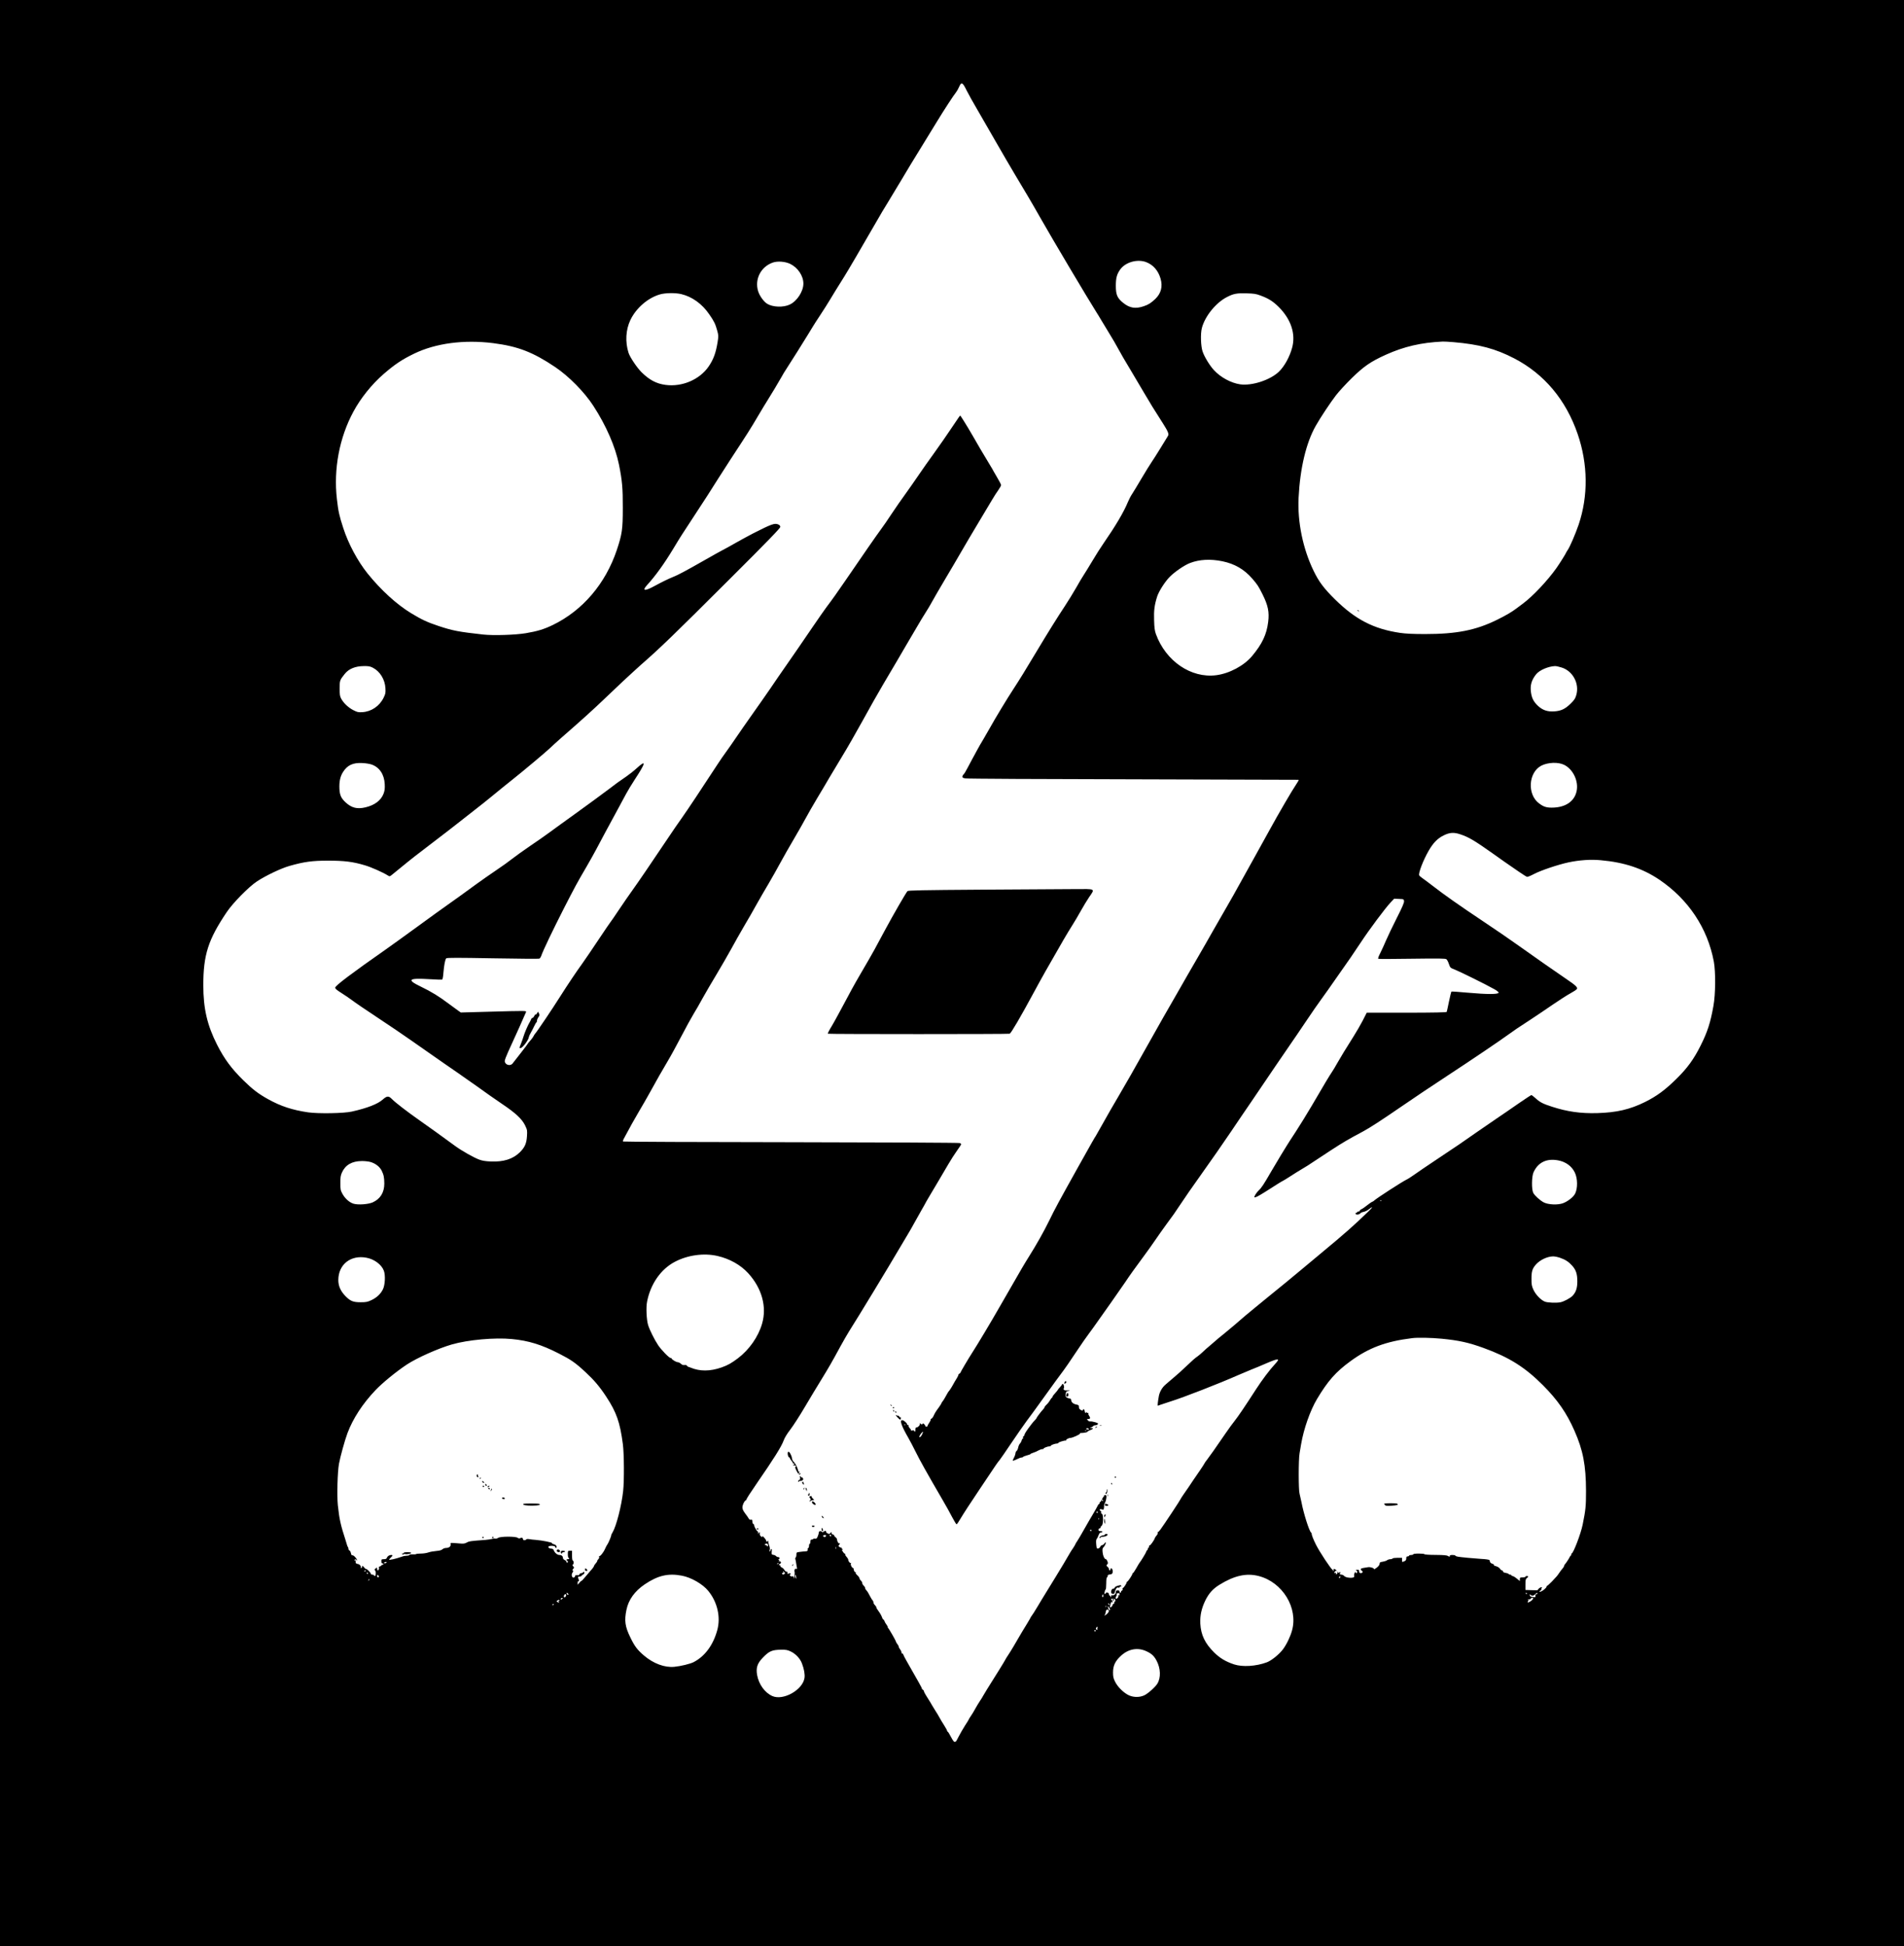<?xml version="1.0" standalone="no"?>
<!DOCTYPE svg PUBLIC "-//W3C//DTD SVG 20010904//EN"
 "http://www.w3.org/TR/2001/REC-SVG-20010904/DTD/svg10.dtd">
<svg version="1.0" xmlns="http://www.w3.org/2000/svg"
 width="2716pt" height="2776pt" viewBox="0 0 2716 2776"
 preserveAspectRatio="xMidYMid meet">

<g transform="translate(0,2776) scale(0.1,-0.1)"
fill="#000000" stroke="none">
<path d="M0 13880 l0 -13880 13580 0 13580 0 0 13880 0 13880 -13580 0 -13580
0 0 -13880z m13787 12593 c27 -54 95 -177 152 -273 56 -96 175 -302 264 -458
89 -155 211 -365 271 -465 59 -100 143 -240 186 -312 42 -71 126 -215 185
-320 166 -293 667 -1136 799 -1345 13 -19 40 -64 61 -100 21 -36 66 -110 100
-165 62 -100 104 -172 217 -376 15 -26 68 -116 119 -200 51 -85 129 -217 174
-294 84 -144 152 -255 280 -454 27 -41 55 -91 63 -112 13 -35 13 -40 -4 -68
-11 -17 -57 -92 -103 -168 -47 -76 -103 -165 -126 -198 -23 -33 -88 -139 -145
-235 -56 -96 -116 -194 -132 -218 -16 -23 -43 -75 -59 -113 -57 -141 -181
-349 -344 -584 -42 -60 -115 -175 -162 -255 -48 -80 -103 -170 -123 -200 -20
-30 -70 -113 -110 -185 -41 -71 -112 -188 -160 -260 -100 -150 -252 -394 -402
-645 -164 -275 -245 -405 -333 -540 -87 -132 -265 -427 -330 -545 -21 -38 -64
-113 -95 -165 -32 -52 -73 -124 -92 -160 -20 -36 -50 -92 -68 -125 -18 -33
-50 -94 -72 -135 -21 -41 -45 -80 -52 -85 -8 -6 -16 -20 -18 -30 -2 -16 5 -21
42 -28 25 -5 1103 -11 2395 -13 1293 -3 2354 -6 2359 -7 5 -2 -11 -32 -36 -68
-48 -68 -258 -428 -373 -639 -38 -69 -134 -242 -213 -385 -80 -143 -181 -325
-225 -405 -43 -80 -121 -217 -172 -305 -51 -88 -140 -243 -198 -345 -57 -102
-162 -284 -232 -405 -71 -121 -197 -341 -282 -490 -85 -148 -175 -306 -201
-350 -25 -44 -102 -181 -172 -305 -289 -514 -329 -585 -458 -805 -75 -126
-178 -306 -230 -400 -52 -93 -98 -174 -102 -180 -11 -14 -57 -94 -253 -445
-278 -499 -326 -587 -410 -760 -77 -157 -183 -345 -287 -510 -26 -41 -74 -120
-106 -175 -31 -55 -98 -170 -147 -255 -50 -85 -126 -218 -170 -295 -112 -197
-324 -551 -392 -655 -54 -84 -165 -272 -165 -280 0 -4 -7 -10 -15 -14 -8 -3
-14 -9 -13 -13 2 -4 -8 -26 -21 -48 -27 -43 -35 -57 -70 -120 -13 -22 -30 -49
-39 -60 -17 -19 -22 -28 -64 -104 -11 -20 -26 -43 -33 -51 -8 -8 -14 -19 -15
-25 -1 -5 -18 -32 -38 -60 -44 -59 -56 -79 -76 -123 -8 -18 -22 -35 -30 -38
-9 -3 -14 -10 -11 -14 3 -4 -6 -24 -20 -44 -14 -20 -25 -41 -25 -46 0 -6 -7
-10 -15 -10 -8 0 -15 4 -15 9 0 5 -7 17 -16 26 -13 13 -19 14 -25 4 -6 -10
-11 -10 -25 2 -15 12 -17 12 -13 0 6 -17 -25 -51 -46 -51 -14 0 -19 -14 -18
-48 1 -6 -3 -12 -8 -12 -5 0 -9 5 -9 11 0 7 -10 9 -26 5 -14 -4 -23 -3 -20 2
3 5 -3 17 -14 27 -11 10 -20 27 -20 37 0 11 -5 16 -10 13 -6 -3 -10 0 -10 7 0
18 -42 55 -65 60 -48 8 -20 -75 85 -257 22 -38 68 -126 102 -195 58 -118 162
-304 378 -675 52 -88 116 -204 144 -259 28 -54 56 -98 61 -99 5 0 33 40 61 89
28 49 149 235 269 413 255 381 253 379 281 411 12 14 88 124 169 245 82 121
180 263 219 315 40 52 130 176 201 275 71 99 167 232 213 295 47 63 99 134
116 157 33 45 65 91 207 303 49 74 117 171 150 215 33 44 90 123 126 175 37
52 126 178 198 280 72 102 160 228 195 280 66 100 139 201 275 385 45 61 114
157 153 215 39 58 111 159 159 225 113 153 112 152 187 265 67 102 191 281
312 450 143 200 300 426 428 615 70 105 201 297 290 427 88 131 241 356 339
500 98 145 201 295 228 333 28 39 119 174 204 300 85 127 186 273 225 325 39
52 137 192 219 310 82 118 170 244 196 280 25 36 92 135 148 220 117 178 348
488 423 567 l51 54 69 -3 c69 -3 69 -3 72 -33 2 -22 -26 -87 -104 -240 -58
-115 -126 -257 -151 -315 -24 -58 -62 -140 -83 -182 -26 -51 -36 -79 -29 -84
6 -4 223 -3 483 1 385 5 474 4 488 -7 10 -7 26 -38 36 -68 19 -55 19 -55 93
-84 74 -30 425 -203 552 -274 42 -23 66 -43 64 -52 -4 -24 -170 -24 -435 0
-129 12 -236 19 -239 16 -3 -3 -18 -67 -34 -142 -15 -75 -30 -141 -32 -147 -2
-8 -168 -11 -572 -12 l-569 0 -56 -110 c-31 -60 -90 -162 -130 -225 -108 -170
-197 -317 -238 -390 -19 -36 -52 -90 -72 -120 -40 -60 -101 -161 -290 -485
-68 -115 -170 -281 -227 -368 -57 -87 -117 -179 -132 -205 -16 -26 -52 -85
-81 -132 -29 -47 -92 -153 -141 -237 -99 -172 -135 -227 -174 -263 -32 -30
-69 -89 -61 -97 9 -9 49 11 159 80 54 34 132 83 173 110 42 26 77 47 80 47 2
0 48 28 102 63 53 35 131 83 172 107 41 24 109 66 150 95 41 28 158 105 260
171 169 110 239 151 460 269 83 44 259 158 525 341 174 120 462 313 685 459
315 206 721 480 870 588 82 60 100 71 300 202 91 60 237 158 325 219 88 60
198 131 244 156 46 25 89 53 95 63 13 23 -18 53 -150 142 -145 98 -465 322
-674 471 -107 77 -337 235 -510 350 -339 226 -569 388 -720 506 -52 40 -117
89 -143 107 -27 18 -51 39 -53 46 -13 32 58 216 134 348 65 114 130 180 217
222 86 42 145 45 237 14 119 -40 196 -85 462 -273 70 -50 145 -103 165 -117
150 -106 309 -213 322 -216 9 -3 55 16 102 41 95 50 340 133 489 165 155 33
318 45 463 31 336 -30 596 -117 834 -277 415 -281 689 -692 778 -1169 27 -148
25 -464 -6 -634 -42 -236 -84 -368 -183 -565 -96 -192 -186 -317 -341 -470
-165 -163 -285 -251 -452 -334 -215 -106 -404 -150 -680 -158 -235 -7 -428 20
-646 91 -131 42 -171 63 -234 120 -27 25 -55 46 -61 46 -5 0 -89 -55 -186
-122 -97 -68 -233 -161 -303 -208 -70 -47 -201 -137 -291 -200 -196 -138 -279
-195 -579 -394 -126 -84 -265 -178 -309 -210 -43 -31 -95 -64 -115 -73 -60
-29 -416 -259 -455 -294 -11 -11 -23 -19 -28 -19 -7 0 -58 -36 -118 -83 -8 -7
-27 -18 -42 -26 -15 -8 -25 -18 -22 -23 3 -4 -4 -8 -15 -8 -12 0 -21 -4 -21
-10 0 -5 -7 -10 -15 -10 -8 0 -12 -6 -9 -13 6 -17 51 -14 67 5 6 9 28 19 48
22 20 4 54 20 74 36 64 51 60 33 -8 -32 -203 -197 -326 -306 -672 -593 -40
-33 -162 -135 -271 -226 -188 -157 -265 -220 -465 -382 -46 -38 -93 -76 -104
-85 -11 -9 -59 -48 -106 -87 -88 -71 -187 -155 -291 -246 -32 -28 -100 -84
-150 -125 -51 -40 -106 -86 -123 -102 -16 -15 -53 -46 -80 -69 -28 -22 -72
-62 -99 -88 -27 -25 -61 -54 -75 -63 -29 -19 -74 -58 -135 -117 -78 -75 -161
-150 -216 -195 -30 -25 -60 -50 -66 -56 -7 -6 -25 -21 -40 -35 -46 -39 -81
-100 -93 -159 -14 -76 -21 -140 -16 -140 3 0 22 6 42 14 21 8 85 29 143 47
175 54 694 256 960 374 58 25 143 61 190 80 47 18 143 58 214 89 177 76 202
74 125 -9 -78 -84 -187 -229 -271 -359 -156 -242 -257 -391 -305 -451 -27 -33
-86 -114 -131 -180 -171 -249 -213 -308 -257 -366 -25 -32 -45 -61 -45 -64 0
-3 -28 -47 -63 -98 -85 -123 -118 -172 -161 -237 -20 -30 -54 -80 -76 -110
-21 -30 -39 -59 -40 -63 0 -8 -233 -360 -287 -434 -17 -23 -33 -39 -37 -35 -4
3 -4 -1 -1 -9 3 -9 -4 -26 -17 -41 -13 -14 -24 -31 -26 -39 -6 -26 -65 -108
-73 -103 -5 3 -9 -4 -9 -15 0 -12 -5 -21 -11 -21 -5 0 -8 -4 -5 -9 3 -5 -1
-14 -9 -21 -8 -7 -15 -18 -15 -24 0 -10 -76 -135 -98 -161 -5 -6 -25 -41 -46
-78 -21 -37 -42 -67 -47 -67 -5 0 -8 -3 -6 -8 3 -11 -63 -112 -74 -112 -5 0
-8 -3 -7 -7 3 -13 -43 -83 -54 -83 -6 0 -7 -7 -4 -15 3 -9 -1 -18 -9 -21 -8
-4 -15 -12 -15 -20 0 -8 -4 -14 -10 -14 -5 0 -10 8 -10 18 0 12 -8 17 -25 17
-14 0 -26 -4 -27 -10 0 -5 -2 -15 -2 -21 -2 -23 -29 -44 -47 -39 -15 5 -19 1
-20 -17 -1 -17 -3 -18 -6 -6 -2 10 -8 18 -13 18 -5 0 -10 10 -12 22 -2 14 -11
22 -25 23 -12 1 -20 -2 -18 -6 3 -4 -2 -9 -10 -13 -11 -4 -13 1 -8 27 3 18 10
34 15 35 4 2 8 42 8 88 0 49 4 84 10 84 6 0 10 9 10 19 0 15 8 21 32 23 25 2
34 9 39 28 6 27 -5 60 -21 60 -6 0 -10 -7 -10 -15 0 -8 -4 -15 -10 -15 -5 0
-10 7 -10 16 0 9 -9 25 -21 35 -19 16 -20 20 -6 34 13 12 13 20 4 45 -6 16
-16 30 -22 30 -20 1 -42 46 -47 99 -4 44 -2 58 12 70 19 18 43 71 32 71 -4 0
-14 -9 -22 -20 -8 -11 -21 -20 -30 -20 -8 0 -20 -10 -25 -22 -6 -13 -19 -24
-31 -26 -19 -3 -22 3 -27 60 -4 45 -2 67 7 78 8 8 19 32 27 53 8 23 19 37 30
37 10 0 21 5 24 10 4 6 -7 10 -24 10 -24 0 -31 4 -31 20 0 11 7 20 15 20 8 0
15 7 15 15 0 7 7 18 15 22 25 14 26 173 0 173 -9 0 -12 6 -8 16 4 10 -1 20
-12 26 -24 14 2 30 27 17 14 -8 19 -5 24 14 3 14 4 31 3 38 -2 8 4 28 13 45
10 17 18 49 20 70 3 33 0 39 -17 39 -11 0 -19 -6 -18 -12 2 -7 -1 -13 -5 -13
-5 0 -14 -16 -22 -35 -7 -19 -20 -37 -27 -40 -8 -2 -11 -9 -8 -15 3 -5 1 -10
-4 -10 -6 0 -18 -15 -26 -33 -8 -17 -38 -70 -66 -117 -29 -47 -83 -141 -122
-210 -38 -69 -83 -144 -98 -167 -16 -23 -29 -45 -29 -48 0 -4 -14 -28 -31 -54
-18 -25 -40 -59 -49 -76 -50 -87 -126 -215 -200 -335 -46 -74 -106 -172 -134
-218 -28 -46 -60 -98 -71 -116 -11 -18 -33 -54 -49 -82 -42 -71 -84 -137 -96
-151 -5 -7 -10 -14 -10 -17 0 -2 -23 -42 -51 -88 -29 -46 -59 -96 -69 -113 -9
-16 -30 -52 -47 -80 -16 -27 -49 -84 -73 -125 -24 -41 -61 -101 -82 -132 -21
-31 -38 -59 -38 -62 0 -3 -38 -65 -83 -138 -159 -253 -237 -379 -237 -383 0
-3 -17 -31 -39 -63 -21 -31 -52 -83 -70 -116 -17 -32 -45 -78 -61 -101 -17
-24 -30 -46 -30 -49 0 -3 -24 -43 -54 -88 -29 -46 -70 -116 -90 -156 -20 -39
-38 -72 -40 -72 -3 0 -11 -2 -18 -5 -9 -4 -26 19 -53 70 -21 41 -42 75 -47 75
-4 0 -8 6 -8 13 0 6 -19 41 -42 77 -23 36 -53 85 -66 110 -13 25 -39 68 -57
95 -18 28 -40 64 -49 80 -18 33 -25 44 -78 128 -21 32 -38 65 -38 72 0 8 -8
19 -17 24 -10 6 -15 11 -11 11 3 0 -17 42 -46 92 -173 303 -214 375 -220 396
-4 12 -12 20 -17 17 -5 -4 -9 2 -9 13 0 11 -9 31 -20 45 -11 14 -20 31 -20 39
0 7 -9 24 -20 38 -11 14 -20 29 -20 34 0 13 -102 190 -114 198 -6 4 -7 8 -2 8
4 0 -3 15 -16 33 -14 17 -28 42 -32 55 -4 12 -11 22 -16 22 -5 0 -14 16 -20
35 -7 20 -27 56 -46 81 -19 24 -34 50 -34 58 0 7 -9 21 -20 31 -11 10 -20 26
-20 36 0 10 -6 24 -12 31 -7 7 -21 29 -31 48 -28 55 -42 78 -60 98 -10 10 -17
25 -17 33 0 8 -9 22 -20 32 -11 9 -20 25 -20 35 0 11 -9 27 -20 37 -11 10 -20
25 -20 33 0 8 -14 28 -31 43 -19 17 -28 32 -23 40 4 7 3 10 -4 5 -9 -6 -25 22
-26 49 -1 6 -4 10 -8 10 -16 0 -38 44 -31 62 3 10 3 15 -2 11 -10 -9 -34 21
-35 43 0 9 -11 28 -25 43 -14 15 -22 32 -19 38 4 6 3 9 -2 6 -5 -3 -19 10 -31
29 -13 19 -18 31 -13 28 6 -3 10 -1 10 4 0 6 -5 11 -11 11 -5 0 -7 5 -3 12 4
6 3 8 -3 5 -6 -4 -19 0 -29 8 -15 11 -17 16 -6 26 6 7 12 17 12 23 0 5 -3 6
-7 3 -9 -10 -32 25 -33 50 0 13 -9 28 -20 35 -11 7 -20 18 -20 24 0 7 -9 14
-20 17 -11 3 -20 9 -19 14 4 22 -2 25 -15 8 -12 -17 -17 -18 -40 -7 -15 7 -25
16 -22 21 3 5 -1 11 -9 15 -8 3 -15 1 -15 -5 0 -6 -4 -7 -10 -4 -5 3 -10 1
-10 -6 0 -10 -3 -10 -12 -1 -19 19 -48 15 -48 -7 0 -10 -7 -35 -16 -56 -13
-31 -19 -36 -40 -32 -13 2 -24 0 -24 -4 0 -5 -9 -9 -20 -9 -16 0 -20 -7 -20
-30 0 -16 -4 -30 -10 -30 -5 0 -10 -13 -10 -30 0 -16 -5 -30 -10 -30 -6 0 -10
-6 -9 -13 3 -27 -2 -34 -33 -35 -18 -1 -54 -4 -80 -8 -46 -6 -48 -7 -48 -39 0
-19 -5 -37 -10 -40 -6 -4 -8 -16 -4 -27 3 -12 8 -35 10 -52 2 -17 7 -44 10
-60 6 -24 4 -28 -9 -23 -17 7 -30 -17 -23 -42 3 -9 2 -38 -3 -66 -5 -32 -9
-40 -10 -22 -1 23 -5 27 -20 22 -10 -3 -24 1 -31 10 -8 10 -9 15 -1 15 6 0 11
5 11 10 0 14 -37 12 -44 -2 -2 -7 -4 -2 -3 12 1 18 -3 24 -14 22 -8 -1 -22 10
-30 24 -7 14 -24 30 -36 35 -13 5 -23 16 -23 24 0 9 -4 13 -10 10 -5 -3 -10
-2 -10 3 0 6 7 12 15 16 23 9 18 36 -7 37 -13 0 -17 3 -9 6 11 5 11 7 0 14
-10 6 -11 9 -1 9 6 0 12 7 12 15 0 8 -8 15 -19 15 -10 0 -24 6 -31 14 -6 8
-24 16 -38 18 -25 3 -27 6 -24 47 3 30 0 41 -7 37 -6 -4 -11 -14 -11 -22 0 -8
-4 -14 -10 -14 -6 0 -6 9 -1 23 5 14 3 36 -7 62 -8 22 -14 49 -14 60 0 11 -2
14 -5 8 -6 -17 -23 -17 -23 0 0 6 -12 24 -25 40 -25 28 -42 37 -29 15 5 -7 -3
-6 -16 4 -18 11 -24 24 -23 43 2 26 1 27 -13 9 -14 -16 -15 -17 -10 -2 3 10
-1 21 -8 25 -16 10 -51 74 -48 87 2 5 -3 13 -10 17 -13 8 -14 12 -17 48 -1 14
-6 18 -20 14 -13 -3 -23 2 -31 17 -6 12 -29 45 -51 73 -26 35 -39 62 -39 83 0
35 24 90 45 101 7 5 14 12 14 16 0 11 46 83 152 237 237 343 346 517 376 600
15 42 49 98 97 160 40 52 133 196 206 320 73 124 179 299 235 390 105 171 151
250 275 479 41 74 95 169 121 210 140 220 572 933 729 1201 40 69 90 152 110
185 20 33 64 108 96 168 32 59 78 140 101 180 23 39 54 94 68 122 15 27 37 65
50 85 12 19 62 103 110 185 48 83 117 200 153 260 35 61 91 147 123 192 33 45
59 86 59 91 0 5 -8 14 -17 18 -10 5 -1093 10 -2408 12 -1314 1 -2393 6 -2397
10 -4 4 -1 19 6 32 87 164 161 296 225 404 43 72 104 178 136 236 108 196 198
355 270 475 40 66 126 224 192 350 66 127 146 272 177 323 31 50 91 154 132
230 42 75 129 225 194 332 64 107 158 269 208 360 49 91 134 240 188 333 55
92 135 231 178 310 44 78 121 212 172 297 50 85 126 220 169 300 43 80 128
228 188 330 60 102 134 232 165 290 31 58 108 193 172 300 65 107 142 238 172
290 31 52 113 190 183 305 71 116 201 343 290 505 88 162 221 396 294 520 74
124 159 268 189 320 30 52 97 167 149 255 52 88 121 205 153 260 32 55 82 139
112 185 31 47 73 119 95 160 22 41 105 184 184 317 79 133 184 311 232 395 48
84 153 261 232 393 79 132 170 284 202 338 32 54 75 122 96 150 20 28 37 59
37 68 0 9 -25 57 -55 107 -30 50 -55 93 -55 95 0 3 -24 44 -54 93 -94 155
-171 285 -241 409 -38 66 -93 158 -123 205 l-54 84 -20 -24 c-10 -14 -62 -90
-115 -170 -53 -80 -157 -230 -232 -334 -75 -103 -176 -247 -225 -319 -49 -73
-135 -195 -190 -272 -56 -77 -145 -205 -198 -285 -52 -80 -122 -181 -155 -225
-55 -74 -242 -343 -503 -725 -121 -177 -188 -271 -269 -378 -31 -41 -121 -171
-201 -288 -167 -245 -267 -391 -397 -577 -51 -73 -143 -206 -204 -297 -62 -91
-179 -257 -259 -370 -80 -113 -183 -261 -229 -329 -46 -68 -110 -160 -143
-205 -33 -45 -86 -121 -118 -171 -246 -377 -428 -650 -509 -765 -53 -74 -141
-202 -196 -285 -237 -354 -444 -657 -515 -755 -42 -58 -127 -181 -190 -275
-62 -93 -116 -172 -120 -175 -4 -3 -79 -113 -167 -245 -87 -132 -195 -289
-238 -350 -83 -114 -208 -301 -312 -465 -118 -187 -329 -500 -361 -536 -5 -5
-15 -20 -21 -33 -13 -24 -35 -52 -63 -83 -10 -10 -18 -20 -18 -23 0 -3 -45
-63 -100 -133 -54 -70 -108 -138 -118 -151 -34 -44 -112 -19 -112 36 0 13 22
72 49 131 88 190 248 546 254 565 8 21 13 21 -532 6 l-398 -11 -34 24 c-19 13
-79 57 -134 98 -144 109 -251 174 -402 247 -208 100 -179 125 127 106 91 -6
170 -8 176 -6 7 2 15 40 18 86 10 122 26 205 42 218 11 9 166 9 663 0 356 -6
655 -9 664 -5 9 3 21 22 28 41 21 66 169 375 321 673 161 314 194 375 323 595
45 77 108 190 140 250 91 172 140 264 320 595 34 63 82 151 105 195 23 44 80
137 126 208 158 241 166 286 27 160 -41 -38 -107 -90 -148 -118 -102 -69 -158
-110 -242 -175 -40 -30 -139 -103 -220 -163 -81 -59 -206 -150 -278 -202 -71
-52 -163 -118 -204 -147 -41 -29 -113 -82 -162 -118 -48 -36 -170 -121 -271
-189 -101 -69 -215 -151 -255 -183 -40 -32 -141 -105 -225 -161 -84 -57 -211
-145 -282 -197 -160 -117 -301 -219 -426 -307 -52 -36 -243 -174 -425 -307
-181 -132 -375 -271 -430 -310 -503 -352 -729 -523 -733 -552 -2 -16 17 -33
90 -79 51 -32 122 -81 158 -108 36 -28 198 -138 360 -245 162 -107 376 -252
475 -322 99 -69 238 -166 309 -216 71 -49 150 -104 175 -122 25 -18 98 -68
161 -111 63 -43 197 -137 298 -209 100 -73 257 -183 349 -245 200 -134 291
-220 335 -313 29 -61 30 -71 25 -149 -6 -104 -31 -161 -103 -232 -98 -96 -233
-138 -414 -130 -76 3 -122 11 -165 27 -78 29 -251 127 -341 193 -226 165 -356
259 -499 359 -192 135 -357 262 -405 312 -46 47 -71 46 -131 -8 -70 -63 -221
-122 -440 -171 -114 -26 -481 -32 -625 -11 -224 33 -389 87 -569 187 -139 77
-223 141 -355 271 -169 166 -270 303 -373 505 -142 280 -197 518 -197 850 0
434 69 649 334 1043 88 131 313 360 431 438 124 82 346 188 465 221 206 59
324 75 550 75 230 0 354 -15 524 -66 90 -26 260 -102 328 -145 25 -16 27 -16
56 7 17 14 70 58 119 97 167 137 239 193 468 367 127 96 284 218 350 270 66
53 179 141 250 196 72 56 171 134 220 175 118 97 245 200 322 261 143 113 462
381 518 434 33 32 108 100 167 152 291 254 460 406 633 572 105 101 219 209
255 242 35 32 99 91 140 129 42 39 91 84 110 100 277 242 462 420 1271 1228
548 546 719 723 719 741 0 17 -9 27 -30 36 -51 21 -93 6 -355 -127 -60 -31
-171 -91 -245 -133 -74 -43 -160 -90 -190 -105 -30 -15 -149 -82 -265 -148
-258 -147 -374 -209 -443 -236 -65 -26 -162 -73 -272 -133 -136 -74 -176 -66
-98 19 118 129 243 303 370 513 94 157 135 221 267 421 159 241 309 474 372
577 24 39 105 165 180 280 243 371 284 435 388 612 57 96 118 198 136 225 41
63 177 291 205 342 23 43 21 39 116 188 39 60 88 138 110 173 127 204 206 331
220 356 9 16 56 89 105 163 48 73 110 170 137 216 49 82 97 160 208 337 58 93
224 377 445 760 61 107 137 236 169 285 31 50 116 191 190 315 73 124 203 339
289 477 86 139 189 308 230 375 94 155 237 374 268 411 13 16 33 51 44 78 33
75 49 67 106 -48z m2563 -2452 c100 -38 172 -121 205 -235 33 -114 7 -213 -77
-292 -62 -58 -96 -80 -166 -103 -115 -39 -198 -25 -289 48 -86 69 -106 117
-106 244 0 111 14 164 60 230 74 107 246 156 373 108z m-5076 -26 c108 -54
186 -170 186 -280 0 -111 -90 -250 -194 -299 -92 -44 -243 -38 -323 11 -50 32
-109 114 -129 181 -51 169 38 345 207 406 69 25 179 17 253 -19z m-1556 -430
c155 -37 297 -139 399 -288 67 -95 89 -141 113 -230 20 -72 20 -80 6 -169 -25
-154 -59 -245 -127 -345 -129 -188 -379 -295 -616 -263 -130 17 -231 71 -342
181 -66 66 -164 212 -185 276 -50 155 -40 331 27 470 82 170 250 315 422 364
76 22 219 24 303 4z m8262 -20 c116 -43 178 -82 261 -164 176 -176 245 -386
190 -584 -36 -130 -109 -263 -188 -339 -124 -119 -384 -204 -553 -180 -130 19
-278 99 -373 202 -60 64 -136 189 -162 265 -26 75 -32 253 -11 335 44 170 201
364 362 445 90 46 138 55 274 51 107 -3 136 -7 200 -31z m-10942 -680 c350
-45 563 -127 879 -339 197 -132 420 -359 547 -555 183 -282 313 -581 365 -836
46 -228 56 -338 55 -620 0 -306 -10 -373 -85 -599 -161 -481 -487 -864 -914
-1071 -124 -60 -219 -89 -385 -117 -150 -25 -462 -35 -607 -19 -352 39 -435
55 -637 122 -162 54 -239 90 -391 182 -206 125 -430 329 -622 567 -141 176
-275 425 -347 650 -57 175 -70 234 -90 410 -50 427 35 878 235 1248 102 191
264 392 429 535 160 139 263 208 436 292 309 150 715 203 1132 150z m13692 15
c374 -32 604 -94 870 -232 428 -222 738 -592 905 -1079 147 -429 152 -882 14
-1292 -46 -134 -126 -321 -158 -365 -11 -17 -21 -32 -21 -35 0 -8 -96 -161
-138 -220 -126 -178 -338 -403 -477 -506 -33 -25 -76 -56 -95 -71 -68 -51
-146 -97 -280 -163 -300 -147 -573 -201 -1020 -201 -178 0 -276 5 -360 17
-376 56 -635 190 -928 479 -157 155 -229 251 -303 404 -153 315 -232 696 -215
1044 21 420 107 783 244 1025 68 120 206 328 288 435 40 53 142 163 226 246
174 170 270 236 486 334 260 117 505 174 812 188 19 1 87 -3 150 -8z m-3292
-3126 c174 -36 310 -115 423 -245 75 -86 91 -111 148 -225 80 -160 99 -254 81
-397 -22 -178 -86 -313 -229 -484 -115 -138 -324 -250 -512 -274 -359 -46
-719 200 -860 586 -17 47 -23 90 -26 197 -5 140 5 218 44 341 24 74 111 210
178 278 73 74 212 169 292 199 134 51 291 59 461 24z m-12120 -1518 c102 -52
174 -168 180 -294 4 -66 1 -79 -27 -136 -58 -118 -175 -197 -302 -204 -58 -4
-73 0 -128 28 -70 35 -141 102 -174 164 -19 35 -22 57 -22 146 0 114 1 118 73
208 57 72 150 110 270 111 69 1 91 -3 130 -23z m16957 3 c161 -49 258 -231
210 -394 -14 -49 -28 -70 -79 -120 -79 -78 -138 -106 -236 -112 -99 -7 -170
19 -238 85 -57 57 -81 103 -93 185 -14 102 6 174 73 259 46 58 172 113 269
117 15 1 57 -8 94 -20z m-16974 -1384 c112 -39 180 -141 187 -279 3 -65 0 -92
-17 -138 -37 -95 -126 -163 -258 -194 -118 -28 -197 -8 -282 70 -64 59 -84
103 -89 191 -5 103 10 179 51 243 63 99 142 135 277 128 47 -2 106 -12 131
-21z m17012 -5 c127 -63 207 -232 177 -374 -31 -149 -162 -236 -355 -236 -78
0 -117 13 -180 60 -172 127 -154 440 30 538 95 49 242 55 328 12z m-88 -5641
c110 -20 196 -83 240 -175 40 -84 42 -221 4 -299 -24 -48 -101 -110 -172 -137
-72 -28 -212 -22 -275 11 -54 28 -128 95 -150 135 -26 48 -24 236 4 296 65
141 186 199 349 169z m-16938 -24 c70 -21 128 -66 157 -122 30 -62 37 -95 38
-186 0 -127 -58 -220 -167 -268 -62 -27 -204 -38 -270 -19 -58 16 -123 73
-160 141 -27 50 -30 62 -30 154 0 83 4 109 23 151 49 108 142 162 283 163 41
1 98 -6 126 -14z m14420 -551 c-3 -3 -12 -4 -19 -1 -8 3 -5 6 6 6 11 1 17 -2
13 -5z m-9472 -789 c174 -40 330 -128 438 -246 195 -214 268 -479 198 -719
-54 -188 -184 -373 -347 -496 -94 -70 -140 -96 -229 -128 -165 -58 -311 -59
-445 -3 -14 6 -29 11 -33 11 -4 1 -11 7 -16 14 -5 8 -17 13 -27 12 -31 -4 -40
-1 -64 20 -13 11 -32 20 -43 20 -22 0 -87 40 -87 53 0 4 -6 7 -14 7 -21 0
-130 112 -177 181 -51 76 -123 219 -144 289 -23 75 -31 253 -15 332 49 253
196 465 397 570 182 96 414 128 608 83z m12016 -25 c79 -27 126 -58 177 -115
54 -61 72 -118 72 -224 0 -95 -20 -153 -68 -204 -31 -33 -121 -81 -171 -92
-57 -12 -187 -7 -225 9 -58 24 -130 99 -162 169 -25 54 -28 74 -28 157 0 106
12 145 64 204 57 64 161 114 243 115 21 1 65 -8 98 -19z m-17023 0 c111 -21
214 -97 247 -184 25 -64 18 -205 -13 -267 -32 -65 -87 -117 -162 -153 -58 -27
-75 -31 -155 -31 -108 0 -147 16 -217 87 -70 72 -103 146 -102 233 2 220 178
358 402 315z m15334 -1155 c248 -24 386 -54 603 -133 362 -132 588 -273 845
-531 209 -210 339 -397 450 -651 122 -276 163 -493 164 -855 0 -220 -5 -270
-48 -483 -27 -132 -134 -412 -158 -412 -5 0 -7 -4 -3 -9 3 -5 0 -13 -5 -16 -6
-4 -16 -17 -21 -28 -9 -21 -47 -79 -69 -104 -5 -7 -10 -17 -10 -23 0 -6 -9
-20 -20 -32 -11 -12 -32 -40 -47 -62 -32 -47 -29 -44 -106 -125 -33 -33 -63
-61 -68 -61 -5 0 -9 -6 -9 -14 0 -14 -52 -58 -82 -69 -10 -3 -18 -2 -18 2 0 5
7 12 16 15 9 4 14 9 11 13 -4 3 -2 12 4 20 18 21 -18 16 -40 -6 -11 -11 -18
-21 -16 -23 2 -1 -37 -2 -86 0 l-89 3 0 78 c0 65 3 79 20 91 11 8 20 18 20 22
0 4 -9 8 -20 8 -11 0 -20 -4 -20 -10 0 -5 -18 -10 -40 -10 -36 0 -40 -2 -40
-26 l0 -26 -44 36 c-24 20 -51 36 -60 36 -9 0 -16 5 -16 10 0 6 -9 10 -20 10
-11 0 -20 4 -20 9 0 5 -18 11 -40 15 -26 4 -40 11 -40 21 0 8 -6 15 -14 15 -7
0 -21 11 -30 25 -9 14 -33 29 -58 36 -24 6 -37 14 -29 17 9 3 2 9 -19 16 -20
6 -34 19 -36 29 -1 11 -5 21 -7 24 -7 7 -53 14 -117 17 -99 6 -300 25 -335 32
-19 3 -35 10 -35 15 0 5 -18 9 -40 9 -29 0 -40 -4 -40 -15 0 -14 -2 -14 -23 0
-18 11 -58 15 -180 16 -88 0 -157 5 -157 10 0 5 -36 9 -80 9 -47 0 -80 -4 -80
-10 0 -5 -13 -10 -30 -10 -16 0 -30 -4 -30 -10 0 -5 -9 -10 -20 -10 -15 0 -20
-7 -20 -28 0 -21 -7 -32 -25 -40 -35 -16 -35 -16 -35 18 l0 30 -64 0 c-36 0
-68 -4 -71 -10 -3 -5 -18 -10 -33 -10 -15 0 -35 -7 -46 -15 -10 -8 -38 -17
-62 -21 -37 -5 -44 -10 -44 -29 0 -15 -14 -34 -40 -55 -22 -17 -40 -28 -40
-22 0 16 -51 33 -84 28 -17 -3 -48 -8 -68 -11 -41 -6 -48 -20 -20 -41 13 -9
14 -16 6 -24 -19 -19 -49 -7 -47 18 2 19 -2 22 -30 21 -17 -1 -24 -3 -14 -6 9
-2 17 -13 17 -24 0 -21 -20 -27 -20 -6 -1 7 -6 5 -14 -6 -7 -9 -11 -28 -9 -41
4 -19 0 -24 -22 -29 -44 -8 -103 4 -121 24 -9 11 -28 19 -41 19 -21 0 -23 3
-17 22 6 20 5 21 -9 10 -13 -11 -16 -10 -20 5 -4 15 -5 14 -6 -3 0 -12 -8 -24
-15 -27 -10 -4 -13 -1 -9 9 4 10 0 12 -12 8 -15 -6 -16 -4 -6 15 7 13 17 19
24 14 7 -4 7 0 -2 10 -14 18 -47 24 -36 8 3 -5 0 -13 -6 -17 -8 -4 -9 -3 -5 4
4 7 1 12 -6 12 -17 1 -184 253 -235 355 -39 78 -64 141 -62 159 0 5 -3 12 -8
15 -27 18 -109 278 -138 435 -9 44 -21 98 -27 120 -16 53 -16 486 0 576 6 36
16 94 22 130 37 219 130 482 227 645 156 260 267 386 478 540 262 191 505 282
880 328 75 10 276 6 417 -8z m-13260 -5 c238 -23 421 -79 671 -207 171 -87
234 -130 379 -265 122 -113 203 -208 297 -352 145 -221 195 -363 236 -676 18
-137 20 -524 4 -668 -23 -212 -99 -505 -151 -590 -13 -21 -21 -38 -19 -40 5
-4 -41 -115 -55 -132 -7 -8 -22 -36 -33 -62 -21 -50 -69 -110 -81 -103 -5 3
-6 -3 -3 -13 2 -10 -3 -24 -11 -31 -9 -8 -16 -19 -16 -25 0 -7 -10 -23 -22
-36 -12 -13 -23 -29 -24 -36 -2 -11 -23 -40 -54 -73 -9 -9 -40 -46 -69 -81
-30 -36 -55 -63 -57 -60 -1 3 -14 -8 -28 -25 l-26 -30 0 28 c0 16 4 26 10 22
13 -8 13 6 0 39 -7 21 -6 26 5 27 32 3 36 4 43 15 4 6 13 13 21 16 8 2 15 12
17 21 2 19 -11 23 -21 7 -3 -5 -14 -10 -25 -10 -10 0 -20 -7 -24 -15 -3 -8 -9
-15 -13 -14 -22 4 -54 -2 -50 -8 7 -12 -18 -32 -30 -25 -20 14 -23 45 -7 70
13 19 14 27 5 30 -9 3 -7 10 5 23 16 18 16 20 -1 39 -10 11 -13 20 -8 20 17 0
23 51 7 57 -10 4 -14 25 -14 74 l0 69 -30 0 c-29 0 -30 -1 -30 -50 0 -27 5
-50 10 -50 6 0 10 -4 10 -10 0 -5 -9 -10 -20 -10 -11 0 -20 -4 -20 -10 0 -5 5
-10 10 -10 6 0 10 -7 10 -15 0 -8 -4 -15 -10 -15 -5 0 -10 6 -10 13 0 8 -11
19 -25 25 -14 6 -25 20 -25 30 0 25 -20 42 -50 42 -30 0 -67 30 -80 66 -6 16
-18 24 -32 24 -30 0 -52 15 -44 29 11 18 96 14 96 -4 0 -8 5 -15 11 -15 6 0 9
10 7 22 -2 15 -13 24 -36 30 -18 5 -30 12 -28 17 6 10 -142 39 -229 46 -33 2
-76 7 -96 11 -23 4 -39 2 -43 -5 -10 -16 -46 -13 -46 3 0 21 -17 28 -38 17
-14 -7 -24 -6 -38 4 -29 22 -246 21 -279 -1 -14 -9 -31 -14 -39 -11 -8 3 -30
2 -48 -4 -18 -5 -60 -11 -93 -14 -206 -15 -232 -18 -266 -37 -29 -16 -48 -19
-100 -14 -147 12 -134 13 -131 -12 4 -30 -23 -51 -65 -52 -18 0 -41 -8 -51
-18 -13 -13 -40 -21 -88 -25 -38 -3 -89 -12 -114 -21 -25 -9 -72 -16 -106 -16
-33 0 -64 -3 -68 -7 -4 -4 -27 -6 -51 -4 -27 1 -45 -2 -45 -8 0 -6 -16 -11
-35 -11 -19 0 -52 -6 -72 -14 -87 -31 -183 -53 -183 -41 0 2 11 15 25 29 31
31 31 36 3 36 -27 -1 -52 -18 -61 -42 -4 -13 -17 -18 -42 -18 -32 0 -35 -2
-35 -30 0 -20 5 -30 15 -30 8 0 15 -4 15 -10 0 -5 -7 -10 -15 -10 -8 0 -15 -4
-15 -9 0 -5 -9 -11 -21 -14 -12 -3 -18 -10 -15 -15 8 -13 -3 -42 -15 -42 -5 0
-9 9 -9 20 0 24 -6 25 -28 3 -12 -12 -13 -18 -4 -21 7 -2 12 -21 12 -43 0 -37
-12 -51 -25 -29 -3 6 -15 10 -26 10 -10 0 -19 5 -19 11 0 15 -52 69 -67 69 -6
0 -18 8 -25 18 -18 25 -39 37 -32 19 3 -8 -2 -17 -11 -21 -9 -3 -13 -2 -10 4
11 18 -15 49 -42 52 -16 2 -28 9 -29 18 -2 36 -5 41 -16 34 -10 -5 -10 -3 0 7
11 12 14 12 22 -1 8 -13 10 -13 10 1 0 21 -50 71 -66 65 -7 -3 -14 8 -18 29
-4 18 -13 36 -21 39 -8 3 -15 14 -15 24 0 10 -3 22 -7 26 -4 3 -8 12 -10 19
-1 7 -11 39 -22 72 -73 226 -90 301 -112 505 -14 133 -5 474 16 590 18 99 84
339 121 437 78 209 217 422 402 616 98 103 295 264 446 364 143 94 447 230
641 286 229 66 612 101 857 77z m5615 -1226 c-3 -3 -12 -4 -19 -1 -8 3 -5 6 6
6 11 1 17 -2 13 -5z m235 -137 c-17 -36 -47 -53 -35 -19 6 18 44 64 49 59 2
-2 -4 -20 -14 -40z m2583 -937 c3 -5 1 -10 -4 -10 -6 0 -11 5 -11 10 0 6 2 10
4 10 3 0 8 -4 11 -10z m-75 -170 c0 -5 -4 -10 -10 -10 -5 0 -10 5 -10 10 0 6
5 10 10 10 6 0 10 -4 10 -10z m17 -102 c-3 -8 -6 -5 -6 6 -1 11 2 17 5 13 3
-3 4 -12 1 -19z m-107 -158 c0 -5 -4 -10 -10 -10 -5 0 -10 5 -10 10 0 6 5 10
10 10 6 0 10 -4 10 -10z m-3788 -78 c-7 -2 -10 -7 -7 -12 3 -4 -4 -6 -15 -3
-11 3 -20 9 -20 13 0 12 22 18 39 12 11 -4 11 -7 3 -10z m73 9 c3 -5 1 -12 -4
-15 -5 -3 -11 1 -15 9 -6 16 9 21 19 6z m-904 -154 c-8 -8 -11 -8 -11 1 0 7
-7 12 -15 12 -21 0 -19 18 3 22 22 5 38 -20 23 -35z m976 -39 c-3 -7 -5 -2 -5
12 0 14 2 19 5 13 2 -7 2 -19 0 -25z m-6417 -198 c-19 -13 -30 -13 -30 0 0 6
10 10 23 10 18 0 19 -2 7 -10z m5595 -10 c-3 -5 -12 -10 -18 -10 -7 0 -6 4 3
10 19 12 23 12 15 0z m-5885 -104 c0 -2 -7 -7 -16 -10 -8 -3 -12 -2 -9 4 6 10
25 14 25 6z m5969 -47 c-20 -12 -26 -11 -32 5 -4 10 -1 13 9 9 10 -4 12 0 7
13 -7 18 -6 18 12 1 15 -16 16 -20 4 -28z m-5938 8 c-1 -12 -15 -9 -19 4 -3 6
1 10 8 8 6 -3 11 -8 11 -12z m153 -48 c-10 -16 -24 -9 -24 12 0 18 2 19 15 9
8 -7 12 -16 9 -21z m4322 16 c134 -25 298 -120 377 -217 131 -160 180 -376
128 -562 -59 -214 -178 -373 -338 -455 -50 -25 -181 -57 -273 -66 -138 -14
-299 46 -433 160 -96 82 -134 132 -196 260 -75 154 -87 238 -55 393 29 143
118 267 262 364 187 126 334 160 528 123z m1631 -23 c3 -21 1 -24 -7 -12 -11
17 -14 57 -3 46 4 -4 9 -19 10 -34z m6597 18 c341 -87 566 -455 476 -778 -25
-90 -78 -200 -131 -270 -55 -72 -162 -158 -228 -183 -152 -57 -346 -69 -466
-30 -121 40 -204 90 -286 171 -131 130 -188 250 -197 410 -6 117 18 223 75
338 49 97 106 160 196 216 213 132 385 171 561 126z m1163 -15 c0 -8 -4 -15
-9 -15 -10 0 -11 14 -1 23 9 10 10 9 10 -8z m-13856 -48 c-10 -9 -11 -8 -5 6
3 10 9 15 12 12 3 -3 0 -11 -7 -18z m2847 -196 c3 -8 -1 -12 -9 -9 -7 2 -15
10 -17 17 -3 8 1 12 9 9 7 -2 15 -10 17 -17z m7862 7 c0 -5 0 -13 0 -19 0 -5
-5 -7 -12 -3 -7 5 -9 2 -5 -8 7 -20 -28 -55 -38 -38 -4 6 1 22 10 37 9 14 12
22 6 19 -6 -4 -9 -1 -5 7 5 14 44 18 44 5z m5810 2 c0 -5 -2 -10 -4 -10 -3 0
-8 5 -11 10 -3 6 -1 10 4 10 6 0 11 -4 11 -10z m150 0 c0 -5 -7 -10 -15 -10
-9 0 -14 -8 -12 -22 1 -18 -2 -22 -18 -20 -11 2 -29 4 -40 6 -11 1 -22 11 -23
22 -3 15 -1 17 9 7 19 -19 46 -16 69 7 22 22 30 25 30 10z m-13864 -46 c-14
-14 -17 -14 -22 0 -3 8 0 21 8 29 11 13 14 13 21 1 5 -9 2 -20 -7 -30z m7670
-1 c-11 -11 -19 6 -11 24 8 17 8 17 12 0 3 -10 2 -21 -1 -24z m-7706 -18 c0
-2 -7 -8 -15 -15 -12 -10 -15 -10 -15 2 0 8 7 15 15 15 8 0 15 -1 15 -2z
m13840 -2 c0 -13 -14 -28 -43 -47 -31 -19 -47 -15 -28 8 10 11 8 15 -6 19 -10
3 -5 4 11 4 16 -1 31 4 34 11 4 13 32 17 32 5z m-5967 -12 c4 0 7 -10 7 -22 0
-11 -4 -17 -10 -14 -6 3 -7 -1 -4 -9 4 -9 -1 -18 -10 -22 -9 -3 -16 -12 -16
-19 0 -15 -28 -40 -36 -32 -3 3 0 24 7 46 8 28 15 38 21 29 6 -10 8 -9 8 4 0
9 -7 23 -15 32 -15 15 -9 16 48 7z m-7923 -21 c0 -5 -6 -10 -12 -10 -9 0 -8
-4 2 -10 8 -5 11 -10 5 -10 -5 0 -17 5 -25 10 -13 9 -13 11 0 20 19 13 30 13
30 0z m7845 -51 c11 -16 1 -19 -13 -3 -7 8 -8 14 -3 14 5 0 13 -5 16 -11z
m-7925 -3 c0 -3 -4 -8 -10 -11 -5 -3 -10 -1 -10 4 0 6 5 11 10 11 6 0 10 -2
10 -4z m7877 -38 c-3 -8 -6 -5 -6 6 -1 11 2 17 5 13 3 -3 4 -12 1 -19z m57
-40 c-8 -13 -20 1 -28 32 l-7 25 20 -24 c12 -12 18 -28 15 -33z m-19 -8 c9
-14 -11 -45 -42 -65 -21 -14 -25 -15 -15 -3 7 9 14 30 15 47 2 31 28 44 42 21z
m-161 -252 c-1 -13 -3 -25 -3 -27 -1 -3 -6 0 -13 7 -8 8 -8 15 2 27 16 20 17
19 14 -7z m-24 -38 c0 -5 -4 -10 -10 -10 -5 0 -10 5 -10 10 0 6 5 10 10 10 6
0 10 -4 10 -10z m721 -292 c75 -34 111 -67 147 -135 59 -111 63 -245 11 -329
-30 -49 -138 -145 -189 -167 -71 -32 -162 -28 -230 8 -73 40 -148 116 -184
188 -24 49 -29 71 -29 132 0 98 32 164 116 240 105 96 237 119 358 63z m-5074
-3 c72 -33 137 -102 163 -173 31 -82 43 -154 36 -206 -26 -171 -303 -327 -459
-258 -107 48 -193 166 -217 300 -18 100 2 165 78 244 94 98 132 115 267 117
65 1 90 -4 132 -24z"/>
<path d="M14012 15070 c-874 -6 -1056 -10 -1067 -21 -23 -25 -198 -328 -320
-554 -155 -290 -169 -314 -230 -420 -29 -49 -84 -144 -122 -210 -82 -140 -151
-265 -275 -500 -50 -93 -104 -192 -121 -220 -55 -91 -72 -124 -66 -130 7 -7
2573 -7 2592 0 20 8 153 235 342 585 119 220 179 327 426 755 38 66 96 161
127 210 32 50 86 142 121 205 35 63 88 150 117 193 86 125 99 117 -208 115
-145 -1 -737 -5 -1316 -8z"/>
<path d="M7658 13302 c-11 -16 -18 -21 -18 -12 0 8 -8 0 -16 -17 -9 -18 -22
-33 -29 -33 -7 0 -15 -8 -18 -17 -3 -10 -13 -29 -21 -43 -24 -38 -73 -151 -89
-206 -8 -27 -24 -73 -36 -102 -25 -63 -25 -62 -6 -62 28 0 116 117 119 158 1
9 13 37 28 62 14 25 36 66 48 93 12 26 26 50 31 53 5 3 9 14 9 26 0 11 9 33
20 49 18 25 19 31 8 54 l-13 25 -17 -28z"/>
<path d="M15186 8044 c-9 -22 -8 -24 9 -18 8 4 15 12 15 20 0 19 -16 18 -24
-2z"/>
<path d="M15150 8013 c0 -5 -14 -22 -30 -40 -17 -18 -30 -34 -30 -37 0 -3 -17
-24 -37 -46 -21 -23 -38 -45 -38 -51 0 -5 -5 -13 -11 -17 -6 -4 -18 -20 -27
-37 -9 -16 -29 -43 -46 -58 -17 -16 -31 -33 -31 -39 0 -6 -10 -21 -22 -33 -26
-26 -94 -117 -91 -121 1 -2 -10 -16 -25 -32 -15 -15 -34 -37 -42 -48 -73 -95
-100 -136 -106 -158 -3 -14 -11 -26 -16 -26 -6 0 -8 -7 -4 -15 3 -8 1 -15 -4
-15 -5 0 -13 -12 -16 -26 -4 -15 -15 -35 -25 -45 -10 -10 -21 -35 -25 -56 -4
-21 -14 -43 -23 -49 -8 -7 -16 -22 -16 -35 -1 -13 -11 -43 -23 -65 -21 -41
-21 -42 -1 -37 11 3 36 14 56 24 21 11 45 19 55 19 9 0 19 4 22 9 4 5 29 15
56 22 28 7 50 16 50 19 0 4 18 12 41 19 22 7 55 21 72 32 18 10 43 19 56 19
13 0 21 3 18 7 -8 7 58 33 86 33 9 0 17 4 17 8 0 10 60 32 89 32 12 0 20 4 17
8 -5 9 92 39 109 34 5 -2 7 0 3 4 -9 9 37 34 62 34 28 0 140 51 134 61 -3 5 5
9 18 9 40 0 98 12 93 20 -2 4 14 13 35 20 44 15 53 30 18 31 l-23 0 21 9 c12
5 25 13 29 19 3 6 17 11 29 11 13 0 29 6 35 14 10 12 4 17 -38 30 -28 8 -59
13 -69 11 -11 -2 -26 5 -35 16 -16 18 -15 19 8 19 29 0 32 16 9 48 -8 12 -12
27 -8 34 4 6 3 8 -4 4 -6 -3 -14 -1 -18 5 -4 8 -9 7 -15 -2 -6 -10 -10 -5 -15
19 -7 33 -19 42 -27 20 -3 -10 -10 -10 -30 1 -19 10 -27 22 -27 42 0 25 -5 29
-37 35 -43 8 -73 34 -73 64 0 11 -7 20 -15 20 -8 0 -26 5 -40 12 -23 10 -26
17 -23 51 3 34 7 41 27 44 42 6 37 13 -7 10 -41 -3 -60 11 -46 34 8 14 -4 59
-16 59 -6 0 -10 -3 -10 -7z m380 -633 c12 -8 9 -10 -13 -10 -16 0 -26 4 -22
10 8 12 16 12 35 0z m-33 -26 c-3 -3 -12 -4 -19 -1 -8 3 -5 6 6 6 11 1 17 -2
13 -5z"/>
<path d="M15216 7874 c-10 -25 -7 -34 9 -34 9 0 15 9 15 25 0 28 -15 34 -24 9z"/>
<path d="M12706 7717 c3 -10 9 -15 12 -12 3 3 0 11 -7 18 -10 9 -11 8 -5 -6z"/>
<path d="M12736 7682 c-3 -5 1 -9 9 -9 8 0 12 4 9 9 -3 4 -7 8 -9 8 -2 0 -6
-4 -9 -8z"/>
<path d="M12740 7641 c0 -6 4 -13 10 -16 6 -3 7 1 4 9 -7 18 -14 21 -14 7z"/>
<path d="M12770 7620 c0 -5 5 -10 11 -10 5 0 7 5 4 10 -3 6 -8 10 -11 10 -2 0
-4 -4 -4 -10z"/>
<path d="M12780 7574 c0 -11 51 -64 62 -64 4 0 8 9 8 21 0 11 -4 18 -9 15 -5
-3 -12 1 -15 10 -4 9 -9 14 -13 11 -3 -4 -12 -2 -20 4 -7 6 -13 8 -13 3z"/>
<path d="M15688 7423 c6 -2 18 -2 25 0 6 3 1 5 -13 5 -14 0 -19 -2 -12 -5z"/>
<path d="M15625 7400 c-3 -6 1 -7 9 -4 18 7 21 14 7 14 -6 0 -13 -4 -16 -10z"/>
<path d="M11244 7052 c-17 -12 -3 -82 17 -82 5 0 8 -4 7 -9 -2 -5 9 -22 24
-39 14 -17 23 -34 20 -38 -4 -4 -1 -4 6 0 7 4 12 1 12 -9 0 -10 -5 -13 -12 -9
-7 4 -8 3 -4 -4 4 -6 13 -9 20 -6 7 3 16 -2 19 -10 4 -10 1 -13 -7 -10 -8 3
-2 -18 15 -53 28 -57 48 -72 57 -43 5 13 3 13 -11 1 -20 -16 -23 -1 -4 18 9
11 9 12 0 7 -8 -4 -15 3 -18 21 -10 45 -43 106 -67 126 -9 7 -18 28 -21 48 -6
43 -39 100 -53 91z"/>
<path d="M11413 6683 c3 -30 -5 -44 -16 -25 -2 4 -2 1 -1 -5 2 -7 -1 -13 -7
-13 -6 0 -7 -5 -3 -11 5 -8 9 -8 14 1 4 7 12 10 17 7 6 -4 18 0 28 7 14 10 16
17 7 32 -6 10 -12 15 -12 10 0 -6 -7 -1 -16 10 -14 18 -15 17 -11 -13z"/>
<path d="M15900 6690 c0 -5 5 -10 10 -10 6 0 10 5 10 10 0 6 -4 10 -10 10 -5
0 -10 -4 -10 -10z"/>
<path d="M11446 6621 c-5 -8 -2 -20 8 -29 17 -17 19 -9 7 22 -6 15 -10 16 -15
7z"/>
<path d="M15850 6601 c0 -6 4 -13 10 -16 6 -3 7 1 4 9 -7 18 -14 21 -14 7z"/>
<path d="M11465 6529 c-4 -6 -5 -12 -2 -15 2 -3 7 2 10 11 7 17 1 20 -8 4z"/>
<path d="M11491 6533 c0 -4 4 -17 9 -28 8 -19 9 -19 9 2 1 12 -3 25 -9 28 -5
3 -10 3 -9 -2z"/>
<path d="M15790 6502 c0 -11 -4 -24 -10 -27 -13 -8 -13 -25 -1 -25 11 0 26 59
17 67 -3 4 -6 -3 -6 -15z"/>
<path d="M11537 6454 c4 -12 3 -15 -5 -10 -8 5 -10 2 -6 -8 3 -9 10 -13 15
-10 12 7 11 31 -1 39 -6 4 -7 -1 -3 -11z"/>
<path d="M15802 6430 c0 -14 2 -19 5 -12 2 6 2 18 0 25 -3 6 -5 1 -5 -13z"/>
<path d="M11547 6413 c-4 -3 0 -14 9 -24 10 -11 12 -19 5 -24 -6 -3 -11 -12
-11 -18 0 -9 2 -9 8 -1 4 7 18 14 32 15 l25 4 -22 22 c-12 12 -19 24 -15 27 3
3 -1 6 -10 6 -8 0 -18 -3 -21 -7z"/>
<path d="M11583 6330 c1 -19 43 -45 51 -32 6 10 -16 37 -36 45 -12 4 -16 1
-15 -13z"/>
<path d="M15760 6295 c0 -9 9 -15 25 -15 28 0 34 15 9 24 -25 10 -34 7 -34 -9z"/>
<path d="M15751 6131 c0 -16 3 -20 6 -11 3 8 10 20 14 26 5 7 3 11 -6 11 -10
0 -15 -10 -14 -26z"/>
<path d="M11720 6132 c0 -5 7 -15 15 -22 8 -7 15 -8 15 -2 0 5 -7 15 -15 22
-8 7 -15 8 -15 2z"/>
<path d="M15750 6074 c0 -16 5 -36 11 -44 7 -11 8 -4 3 25 -8 50 -14 58 -14
19z"/>
<path d="M11580 5990 c0 -5 9 -10 20 -10 11 0 20 5 20 10 0 6 -9 10 -20 10
-11 0 -20 -4 -20 -10z"/>
<path d="M11720 5948 c0 -16 5 -28 10 -28 13 0 13 20 0 40 -8 12 -10 9 -10
-12z"/>
<path d="M10795 5950 c4 -6 11 -8 16 -5 14 9 11 15 -7 15 -8 0 -12 -5 -9 -10z"/>
<path d="M15760 5870 c0 -5 -10 -10 -22 -10 -28 -1 -65 -27 -53 -37 4 -5 10
-2 12 5 3 6 18 12 34 12 34 0 69 16 69 30 0 6 -9 10 -20 10 -11 0 -20 -4 -20
-10z"/>
<path d="M11305 5439 c-4 -6 -5 -12 -2 -15 2 -3 7 2 10 11 7 17 1 20 -8 4z"/>
<path d="M15933 5137 c-18 -6 -33 -17 -33 -24 0 -7 -9 -13 -20 -13 -20 0 -36
-36 -28 -61 7 -20 48 -18 48 1 0 9 7 31 16 49 12 24 20 30 35 26 11 -4 19 -2
19 4 0 6 7 11 16 11 8 0 12 5 9 10 -7 12 -18 11 -62 -3z"/>
<path d="M19367 19049 c7 -7 15 -10 18 -7 3 3 -2 9 -12 12 -14 6 -15 5 -6 -5z"/>
<path d="M19745 6311 c-2 -2 3 -10 11 -19 12 -12 32 -14 95 -9 85 6 103 12 79
28 -14 9 -177 9 -185 0z"/>
<path d="M6800 6710 c0 -12 7 -20 16 -20 13 0 14 3 5 13 -6 8 -8 17 -4 20 3 4
1 7 -5 7 -7 0 -12 -9 -12 -20z"/>
<path d="M6846 6673 c-6 -14 -5 -15 5 -6 7 7 10 15 7 18 -3 3 -9 -2 -12 -12z"/>
<path d="M6880 6627 c0 -10 8 -17 18 -17 9 0 13 4 7 8 -5 4 -13 11 -17 16 -5
5 -8 2 -8 -7z"/>
<path d="M6923 6582 c1 -12 6 -18 15 -15 7 3 10 9 5 12 -4 3 -11 10 -15 15 -4
4 -6 -1 -5 -12z"/>
<path d="M6885 6560 c-3 -5 1 -10 10 -10 9 0 13 5 10 10 -3 6 -8 10 -10 10 -2
0 -7 -4 -10 -10z"/>
<path d="M6960 6560 c-13 -8 -12 -10 3 -10 9 0 17 5 17 10 0 12 -1 12 -20 0z"/>
<path d="M6960 6535 c0 -2 6 -8 13 -14 10 -8 14 -7 14 2 0 8 -6 14 -14 14 -7
0 -13 -1 -13 -2z"/>
<path d="M7006 6515 c-9 -26 -7 -32 5 -12 6 10 9 21 6 23 -2 3 -7 -2 -11 -11z"/>
<path d="M7160 6391 c0 -5 9 -11 20 -14 13 -3 20 0 20 9 0 8 -9 14 -20 14 -11
0 -20 -4 -20 -9z"/>
<path d="M7463 6307 c-9 -15 48 -25 135 -23 88 2 113 8 98 23 -9 9 -227 10
-233 0z"/>
<path d="M6880 5830 c0 -5 5 -10 10 -10 6 0 10 5 10 10 0 6 -4 10 -10 10 -5 0
-10 -4 -10 -10z"/>
<path d="M7020 5830 c0 -5 5 -10 10 -10 6 0 10 5 10 10 0 6 -4 10 -10 10 -5 0
-10 -4 -10 -10z"/>
<path d="M7945 5651 c-9 -16 3 -31 26 -31 14 0 19 6 17 17 -4 20 -33 29 -43
14z"/>
<path d="M8000 5620 c0 -11 5 -20 10 -20 6 0 10 5 10 10 0 6 9 10 20 10 11 0
20 5 20 10 0 6 -13 10 -30 10 -23 0 -30 -4 -30 -20z"/>
<path d="M5760 5610 c0 -5 -8 -10 -17 -10 -15 0 -16 -2 -3 -10 8 -5 16 -5 18
-1 2 5 12 7 22 4 28 -7 92 6 85 18 -8 12 -105 12 -105 -1z"/>
<path d="M8349 5389 c0 -2 -2 -11 -4 -19 -1 -10 5 -16 16 -17 11 -1 19 2 19 6
0 9 -29 37 -31 30z"/>
<path d="M15870 4940 c0 -5 5 -10 10 -10 6 0 10 5 10 10 0 6 -4 10 -10 10 -5
0 -10 -4 -10 -10z"/>
</g>
</svg>
